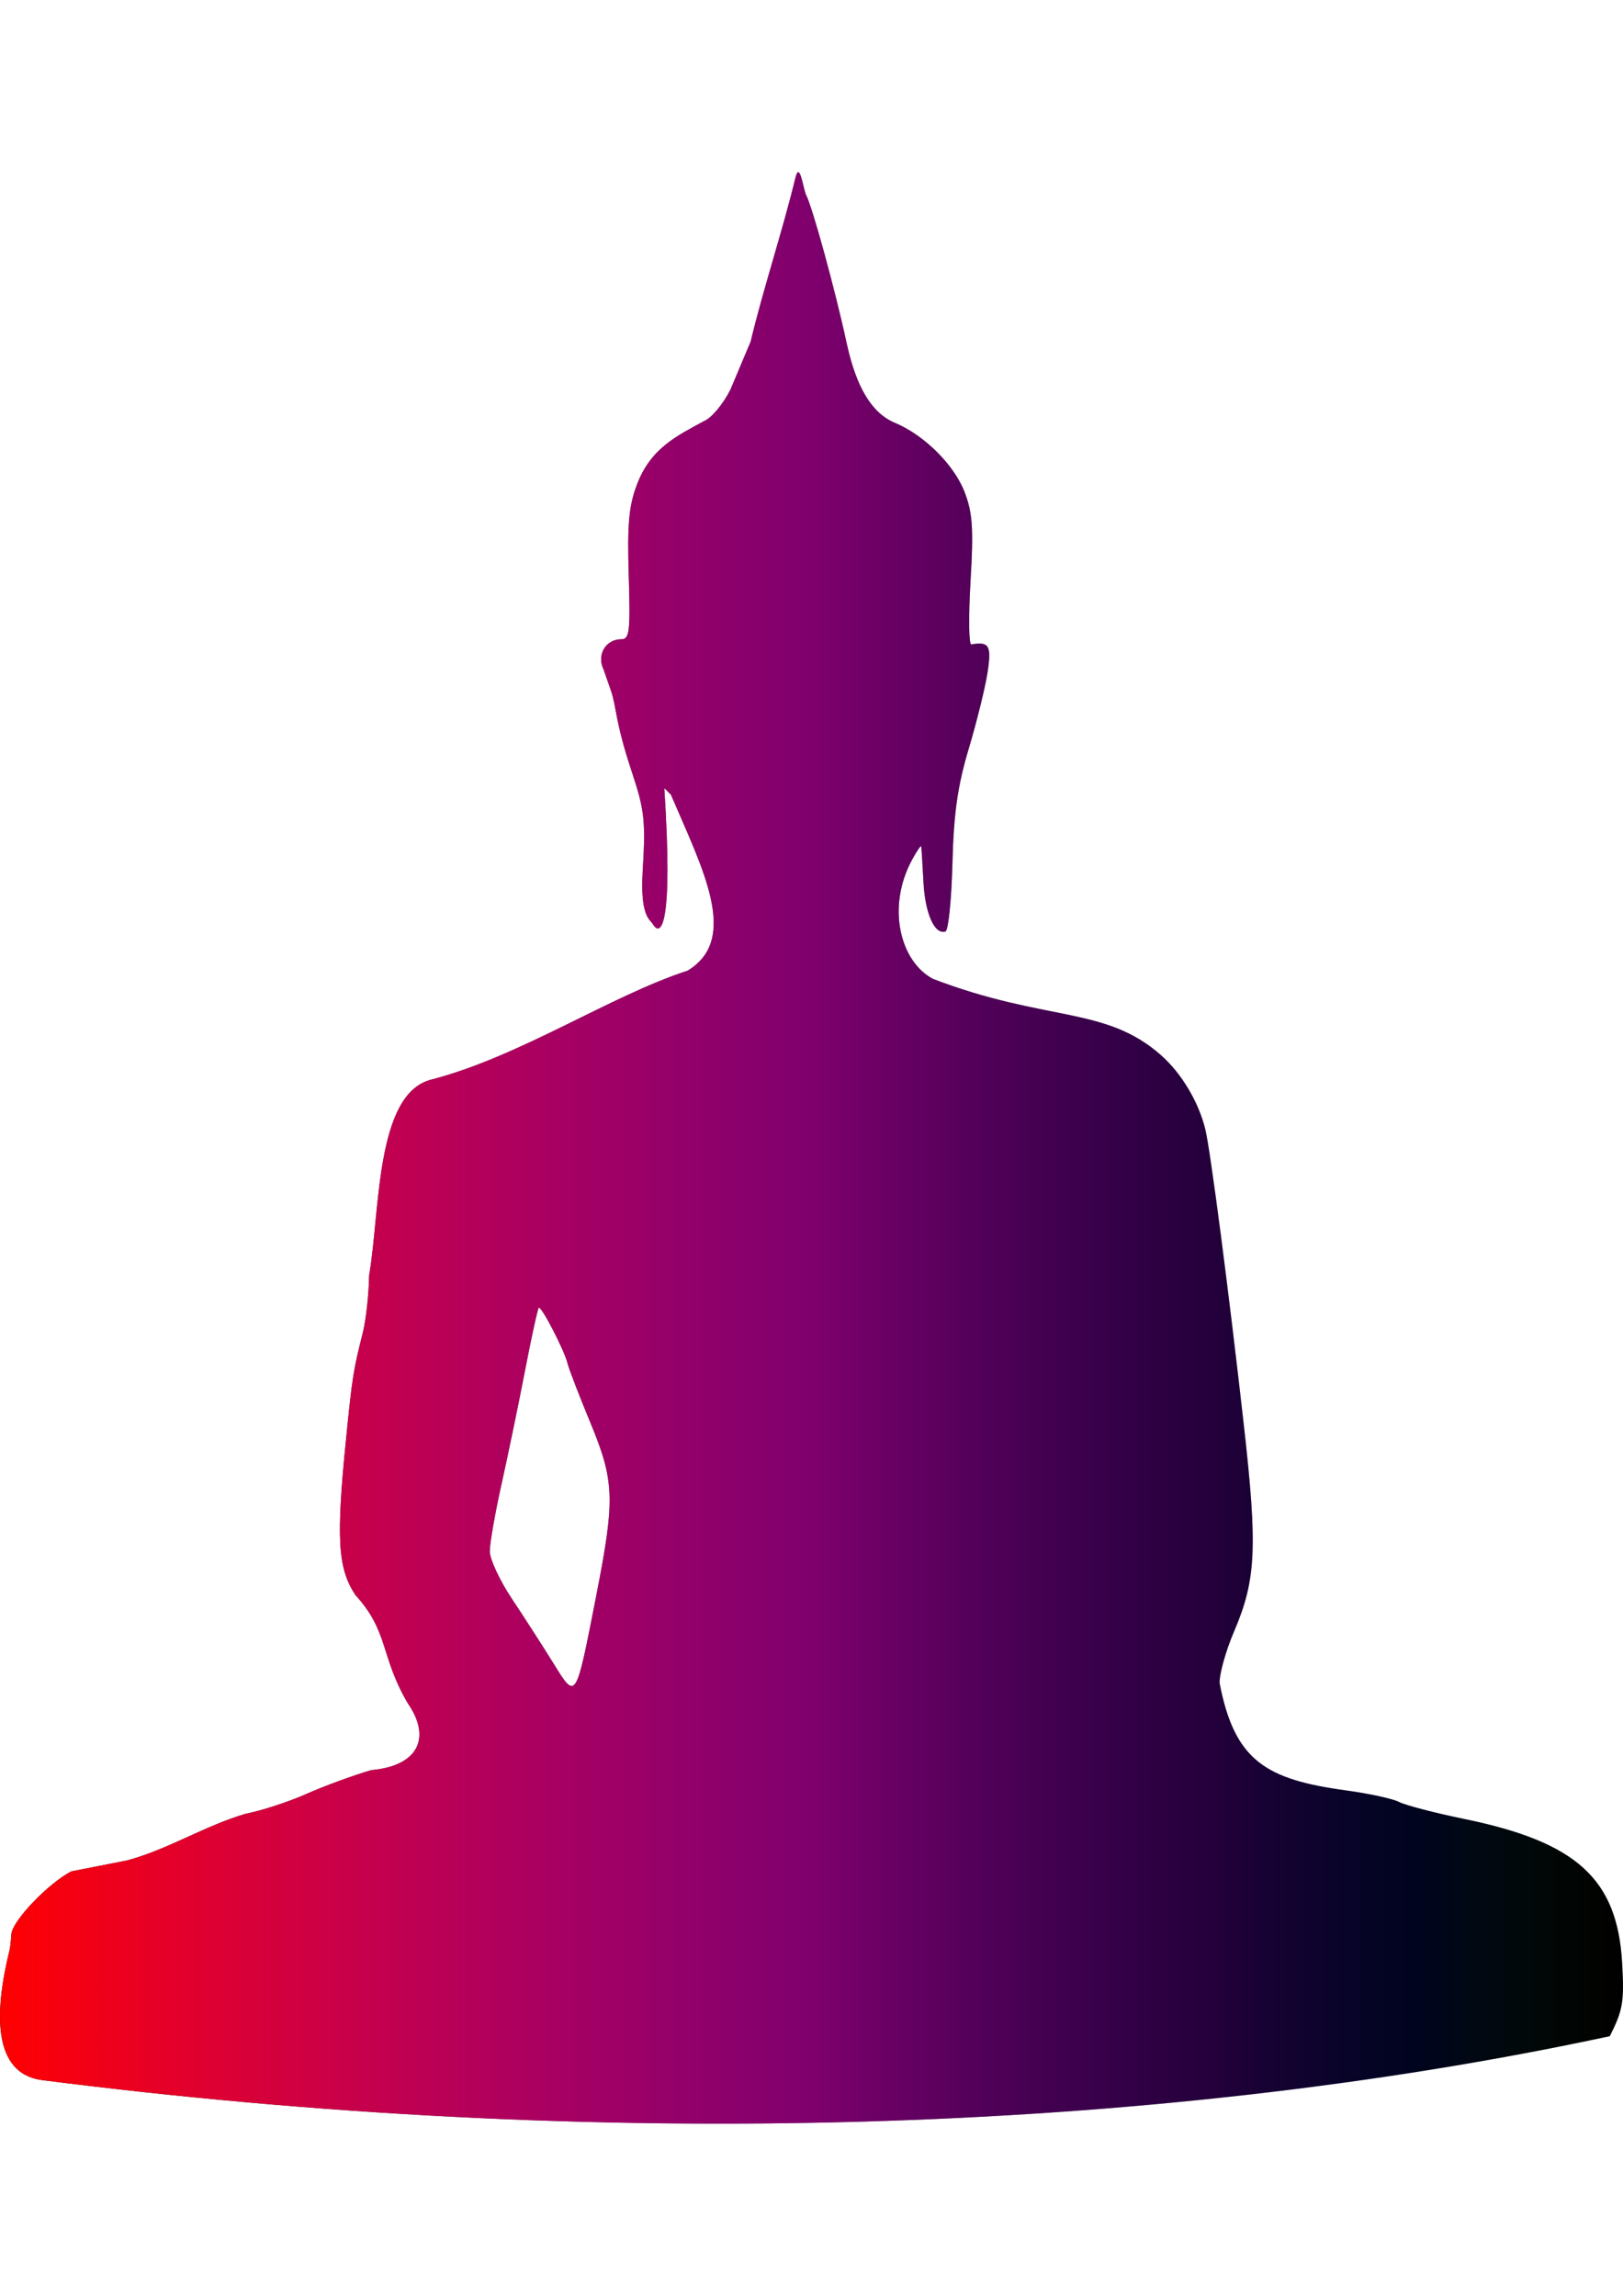 <svg xmlns="http://www.w3.org/2000/svg" xmlns:xlink="http://www.w3.org/1999/xlink" viewBox="0 0 360.08 432.87" version="1.0" width="210mm" height="297mm"><defs><linearGradient id="a"><stop offset="0" stop-color="red"/><stop offset=".5" stop-color="#ff00da" stop-opacity=".498"/><stop offset=".75" stop-color="#8e00ec" stop-opacity=".247"/><stop offset=".875" stop-color="#0020f5" stop-opacity=".122"/><stop offset=".938" stop-color="#0c85b0" stop-opacity=".059"/><stop offset=".969" stop-color="#17b579" stop-opacity=".027"/><stop offset="1" stop-color="#92cd08" stop-opacity="0"/></linearGradient><linearGradient xlink:href="#a" id="b" x1="333.634" y1="288.518" x2="693.712" y2="288.518" gradientUnits="userSpaceOnUse" spreadMethod="pad"/></defs><path d="M9.39 423.221c-11.296-1.443-10.544-15.571-7.263-28.849.13-.527.308-2.107.396-3.51.182-2.918 8.118-11.245 13.285-13.94l12.409-2.439c9.124-2.465 17.213-7.674 26.238-10.334 3.475-.665 9.563-2.65 13.529-4.41 3.966-1.761 10.43-4.137 14.363-5.28 10.476-.93 13.435-7.168 8.102-14.875-6.104-10.416-4.16-15.863-11.599-23.968-3.917-5.92-4.306-12.481-2.062-34.734 1.39-13.784 1.593-15.066 3.702-23.435.708-2.81 1.341-8.554 1.407-12.767 2.434-13.798 1.349-40.177 13.72-43.374 19.723-5.098 39.83-18.637 56.914-24.176 11.664-7.006 3.305-22.673-3.681-39.04l-1.47-1.471c2.019 30.678-.764 33.17-2.53 30.194-.614-1.036-2.878-1.711-2.262-11.82.675-11.08.408-13.501-2.43-22.023-3.727-11.196-3.384-14.437-4.584-17.874l-1.66-4.758c-1.579-3.271.445-6.734 3.935-6.731 1.821.001 2.024-1.753 1.642-14.192-.346-11.277.028-15.41 1.823-20.11 3.076-8.209 9.116-10.914 14.834-14.072 1.655-.63 4.275-3.743 5.92-7.035l4.471-10.622c2.65-11.179 7.11-24.676 9.876-36.107.984-4.276 1.75 2.018 2.395 3.528 1.369 2.485 6.494 21.165 9.016 32.858 2.132 9.887 5.586 15.601 10.728 17.75 6.516 2.723 13.155 9.334 15.476 15.411 1.754 4.593 1.985 8.125 1.29 19.752-.465 7.788-.383 14.081.181 13.985 3.962-.672 4.493.232 3.608 6.137-.496 3.305-2.37 10.917-4.164 16.916-2.493 8.336-3.351 14.364-3.641 25.566-.21 8.062-.9 14.832-1.535 15.044-2.41.803-4.52-3.916-4.892-10.932-.213-4.004-.43-7.567-.483-7.918-.053-.351-.983.996-2.065 2.995-5.58 10.295-2.761 22.394 4.622 26.369 25.154 9.638 38.255 5.993 50.611 16.926 4.565 4.008 8.4 10.439 9.867 16.549 1.13 4.706 5.197 35.94 8.524 65.469 3.072 27.27 2.735 34.379-2.176 45.858-1.827 4.27-3.265 9.412-3.195 11.427 3.316 17.182 10.2 21.369 28.076 23.8 5.147.705 10.44 1.86 11.761 2.567 1.321.707 7.894 2.416 14.606 3.797 24.802 5.103 33.79 13.312 34.863 31.839.5 8.652.182 10.55-2.74 16.315-101.93 21.896-225.12 25.413-347.76 9.743zm122.92-107.59c4.185-21.368 4.044-25.288-1.386-38.392-2.473-5.969-4.715-11.79-4.983-12.937-.676-2.893-5.877-12.943-6.418-12.401-.243.244-1.606 6.475-3.029 13.848-1.422 7.373-3.769 18.714-5.214 25.201-1.445 6.488-2.627 13.22-2.627 14.961 0 1.74 2.211 6.487 4.914 10.546 2.703 4.06 6.83 10.468 9.17 14.24 5.13 8.268 4.945 8.56 9.573-15.066z"/><path d="M343.02 495.3c-11.296-1.443-10.544-15.571-7.263-28.849.13-.527.308-2.107.396-3.51.182-2.918 8.118-11.245 13.285-13.94l12.409-2.439c9.124-2.465 17.213-7.674 26.238-10.334 3.475-.665 9.563-2.65 13.529-4.41 3.966-1.761 10.43-4.137 14.363-5.28 10.476-.93 13.435-7.168 8.102-14.875-6.104-10.416-4.16-15.863-11.599-23.968-3.917-5.92-4.306-12.481-2.062-34.734 1.39-13.784 1.593-15.066 3.702-23.435.708-2.81 1.341-8.554 1.407-12.767 2.434-13.798 1.349-40.177 13.72-43.374 19.723-5.098 39.83-18.637 56.914-24.176 11.664-7.006 3.305-22.673-3.681-39.04l-1.47-1.471c2.019 30.678-.764 33.17-2.53 30.194-.614-1.036-2.878-1.711-2.262-11.82.675-11.08.408-13.501-2.43-22.023-3.727-11.196-3.384-14.437-4.584-17.874l-1.66-4.758c-1.579-3.271.445-6.734 3.935-6.731 1.821.001 2.024-1.753 1.642-14.192-.346-11.277.028-15.41 1.823-20.11 3.076-8.209 9.116-10.914 14.834-14.072 1.655-.63 4.275-3.743 5.92-7.035l4.471-10.622c2.65-11.179 7.11-24.676 9.876-36.107.984-4.276 1.75 2.018 2.395 3.528 1.369 2.485 6.494 21.165 9.016 32.858 2.132 9.887 5.586 15.601 10.728 17.75 6.516 2.723 13.155 9.334 15.476 15.411 1.754 4.593 1.985 8.125 1.29 19.752-.465 7.788-.383 14.081.181 13.985 3.962-.672 4.493.232 3.608 6.137-.496 3.305-2.37 10.917-4.164 16.916-2.493 8.336-3.351 14.364-3.641 25.566-.21 8.062-.9 14.832-1.535 15.044-2.41.803-4.52-3.916-4.892-10.932-.213-4.004-.43-7.567-.483-7.918-.053-.351-.983.996-2.065 2.995-5.58 10.295-2.761 22.394 4.622 26.369 25.154 9.638 38.255 5.993 50.611 16.926 4.565 4.008 8.4 10.439 9.867 16.549 1.13 4.706 5.197 35.94 8.524 65.469 3.072 27.27 2.735 34.379-2.176 45.858-1.827 4.27-3.265 9.412-3.195 11.427 3.316 17.182 10.2 21.369 28.076 23.8 5.147.705 10.44 1.86 11.761 2.567 1.321.707 7.894 2.416 14.606 3.797 24.802 5.103 33.79 13.312 34.863 31.839.5 8.652.182 10.55-2.74 16.315-101.93 21.896-225.12 25.413-347.76 9.743zm122.92-107.59c4.185-21.368 4.044-25.288-1.386-38.392-2.473-5.969-4.715-11.79-4.983-12.937-.676-2.893-5.877-12.943-6.418-12.401-.243.244-1.606 6.475-3.029 13.848-1.422 7.373-3.769 18.714-5.214 25.201-1.445 6.488-2.627 13.22-2.627 14.961 0 1.74 2.211 6.487 4.914 10.546 2.702 4.06 6.83 10.468 9.17 14.24 5.13 8.268 4.945 8.56 9.573-15.066z" transform="translate(-333.63 -72.079)" fill="url(#b)"/></svg>